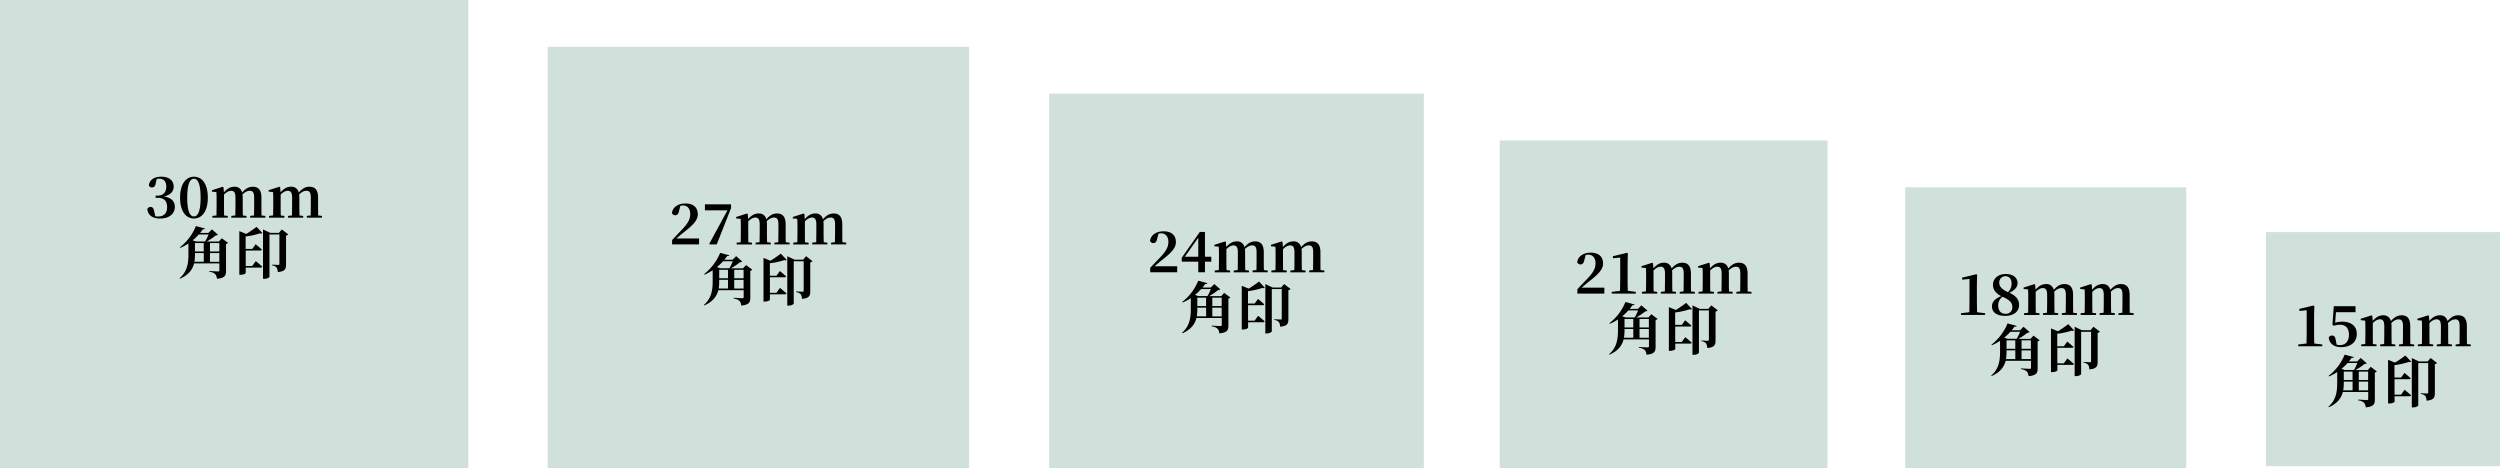 <svg xmlns="http://www.w3.org/2000/svg" viewBox="0 0 1601.71 300"><defs><style>.cls-1{fill:#186d4d;opacity:0.2;}</style></defs><g id="レイヤー_2" data-name="レイヤー 2"><g id="waepon-size"><g id="角30mm"><rect class="cls-1" width="300" height="300"/><path d="M99.71,117.74c-.29,1.69-1.19,2.34-2.41,2.34a2.07,2.07,0,0,1-1.91-1.19c.36-4,3.85-5.69,7.88-5.69,5.26,0,8,2.59,8,6.3,0,3-1.87,5.4-6.26,6.41,5.07.79,7,3.27,7,6.69,0,4.36-3.63,7.42-9.39,7.42-4.86,0-7.78-2.06-8.24-6a2.14,2.14,0,0,1,2-1.43c1.33,0,2,.68,2.41,2.8l.65,3.1a7.31,7.31,0,0,0,1.76.21c3.85,0,5.87-2.08,5.87-6s-2-5.94-5.87-5.94H99.71v-1.44H101c3.35,0,5.54-1.91,5.54-5.72,0-3.32-1.65-5.11-4.57-5.11a7.77,7.77,0,0,0-1.55.18Z"/><path d="M133.15,126.66c0,9.43-4.28,13.36-8.89,13.36s-8.89-3.93-8.89-13.36,4.21-13.46,8.89-13.46S133.15,117.12,133.15,126.66Zm-8.89,12c2.23,0,4.28-2.59,4.28-12s-2-12.16-4.28-12.16-4.32,2.59-4.32,12.16S122,138.68,124.26,138.68Z"/><path d="M170,138.32v1.12h-9.72v-1.12l2.49-.32c0-2.05.07-5,.07-7v-4.39c0-3.38-.94-4.39-2.81-4.39-1.51,0-3,.75-4.68,2.37a11.69,11.69,0,0,1,.15,2V131c0,2.05,0,5,.1,7.06l2.34.28v1.12H148.2v-1.12l2.59-.32c0-2.05.07-5,.07-7v-4.35c0-3.28-.9-4.43-2.8-4.43-1.44,0-3,.9-4.54,2.41V131c0,2,0,5,.07,7.06l2.34.28v1.12h-9.86v-1.12l2.63-.32c0-2.05.07-5,.07-7v-2.59c0-2.38,0-3.67-.14-5.36l-2.85-.29v-.9l6.91-2.2.51.33.25,3.24c2.09-2.42,4.21-3.6,6.66-3.6a4.69,4.69,0,0,1,5,3.74c2.3-2.73,4.46-3.74,6.84-3.74,3.71,0,5.54,2.19,5.54,7V131c0,2.05,0,5,.08,7.06Z"/><path d="M206.3,138.32v1.12h-9.72v-1.12l2.49-.32c0-2.05.07-5,.07-7v-4.39c0-3.38-.94-4.39-2.81-4.39-1.51,0-3,.75-4.68,2.37a11.69,11.69,0,0,1,.15,2V131c0,2.05,0,5,.1,7.06l2.34.28v1.12h-9.75v-1.12l2.59-.32c0-2.05.07-5,.07-7v-4.35c0-3.28-.9-4.43-2.81-4.43-1.44,0-3,.9-4.53,2.41V131c0,2,0,5,.07,7.06l2.34.28v1.12h-9.86v-1.12L175,138c0-2.05.07-5,.07-7v-2.59c0-2.38,0-3.67-.15-5.36l-2.84-.29v-.9l6.91-2.2.5.33.26,3.24c2.08-2.42,4.21-3.6,6.66-3.6a4.69,4.69,0,0,1,5,3.74c2.3-2.73,4.46-3.74,6.84-3.74,3.71,0,5.54,2.19,5.54,7V131c0,2.05,0,5,.07,7.06Z"/><path d="M146.11,155.64a2.48,2.48,0,0,1-1.3.69V173.6c0,2.85-.68,4.54-5.83,5a4.91,4.91,0,0,0-1.11-3,6.49,6.49,0,0,0-3.75-1.47v-.51s4.68.29,5.58.29c.69,0,.86-.25.86-.79v-4.35H124.33c-.94,3.7-3.27,7.27-9,9.79l-.29-.29c5-4.32,5.69-9.76,5.69-15.34V156a31.39,31.39,0,0,1-5.18,2.8l-.33-.35a32.72,32.72,0,0,0,10.3-13.61l5.9,1.58c-.14.36-.43.54-1.44.47a27,27,0,0,1-1.76,2.34h5.29l2.27-2.27,3.89,3.42a2.27,2.27,0,0,1-1.45.47,38.88,38.88,0,0,1-5.79,3.89h7.81l1.87-2.09Zm-18.76-5.43a32.5,32.5,0,0,1-3.92,3.74l2.13.76h5.86a29.1,29.1,0,0,0,2.16-4.5Zm-2.44,12.7a27.14,27.14,0,0,1-.36,4.79h6v-5.58h-5.61Zm0-1.8h5.61v-5.4h-5.61Zm9.61-5.4v5.4h6v-5.4Zm6,12v-5.58h-6v5.58Z"/><path d="M168.14,149.34c-.32.33-.79.4-1.55.15a45.65,45.65,0,0,1-9.21,2v8h4.25l2.16-3s2.48,2,4,3.42c-.11.4-.47.58-1,.58h-9.36v9.93h4.18l2.26-3.13s2.63,2.12,4.18,3.57c-.11.39-.51.57-1.05.57h-9.57v3.46c0,.28-1.15,1.18-3.56,1.18h-.54v-28l4.46,1.8a79.45,79.45,0,0,0,6.62-4.54Zm16.56.83a2.65,2.65,0,0,1-1.44.76v18.53c0,2.81-.61,4.43-5.33,4.86a5.57,5.57,0,0,0-.75-2.95,4.71,4.71,0,0,0-3-1.37v-.46s3.35.18,4.11.18c.57,0,.72-.22.72-.69V150.21h-6.37v27.1c0,.33-1.26,1.33-3.39,1.33h-.75V147l4.64,2.2h5.51L180.6,147Z"/></g><g id="角27mm"><rect class="cls-1" x="350.87" y="30" width="270" height="270"/><path d="M447.89,152.78v3.82H430.61v-2.81c2.09-2.27,4.17-4.46,5.94-6.26,4.06-4.25,5.68-6.88,5.68-10.4,0-3.31-1.72-5.47-4.64-5.47a7.17,7.17,0,0,0-1.69.21l-.86,3.31c-.4,2.13-1.37,2.74-2.42,2.74a2.3,2.3,0,0,1-2.12-1.37c.43-4,4.21-6.19,8.64-6.19,5.43,0,7.92,2.88,7.92,6.95,0,3.56-2.59,6.58-9.07,11.59-1.15.9-2.85,2.37-4.61,3.88Z"/><path d="M468.37,130.93v2.42l-9.18,23.25h-4.43l-.36-.36,11.67-21.49H451.63v-3.82Z"/><path d="M505.88,155.48v1.12h-9.72v-1.12l2.48-.32c0-2,.08-5,.08-7v-4.39c0-3.38-.94-4.39-2.81-4.39-1.51,0-3,.75-4.68,2.37a11.72,11.72,0,0,1,.14,2v4.39c0,2.05,0,5,.11,7.06l2.34.28v1.12h-9.75v-1.12l2.59-.32c0-2,.07-5,.07-7v-4.35c0-3.28-.9-4.43-2.81-4.43-1.44,0-3,.9-4.53,2.41v6.37c0,2,0,5,.07,7.06l2.34.28v1.12h-9.86v-1.12l2.62-.32c0-2,.08-5,.08-7v-2.59c0-2.38,0-3.67-.15-5.36l-2.84-.29V139l6.91-2.2.5.33.26,3.24c2.08-2.42,4.21-3.6,6.65-3.6a4.7,4.7,0,0,1,5,3.74c2.3-2.74,4.46-3.74,6.84-3.74,3.7,0,5.54,2.19,5.54,7v4.32c0,2.05,0,5,.07,7.06Z"/><path d="M542.17,155.48v1.12h-9.72v-1.12l2.48-.32c0-2,.08-5,.08-7v-4.39c0-3.38-.94-4.39-2.81-4.39-1.51,0-3,.75-4.68,2.37a11.72,11.72,0,0,1,.14,2v4.39c0,2.05,0,5,.11,7.06l2.34.28v1.12h-9.76v-1.12l2.6-.32c0-2,.07-5,.07-7v-4.35c0-3.28-.9-4.43-2.81-4.43-1.44,0-3,.9-4.53,2.41v6.37c0,2,0,5,.07,7.06l2.34.28v1.12h-9.87v-1.12l2.63-.32c0-2,.07-5,.07-7v-2.59c0-2.38,0-3.67-.14-5.36l-2.84-.29V139l6.91-2.2.5.33.25,3.24c2.09-2.42,4.22-3.6,6.66-3.6a4.7,4.7,0,0,1,5,3.74c2.3-2.74,4.46-3.74,6.84-3.74,3.7,0,5.54,2.19,5.54,7v4.32c0,2.05,0,5,.07,7.06Z"/><path d="M482,172.8a2.48,2.48,0,0,1-1.3.69v17.27c0,2.85-.68,4.54-5.83,5a4.85,4.85,0,0,0-1.12-3,6.49,6.49,0,0,0-3.74-1.47v-.51s4.68.29,5.58.29c.68,0,.86-.25.86-.79v-4.35H460.2c-.94,3.7-3.28,7.27-9,9.79l-.29-.29c5-4.32,5.69-9.76,5.69-15.34v-6.94a31.79,31.79,0,0,1-5.18,2.8l-.33-.35A33,33,0,0,0,461.39,162l5.9,1.58c-.15.36-.43.54-1.44.47a29.19,29.19,0,0,1-1.76,2.34h5.29l2.26-2.27,3.89,3.42a2.21,2.21,0,0,1-1.44.47,38.88,38.88,0,0,1-5.79,3.89h7.81l1.87-2.09Zm-18.76-5.43a32.5,32.5,0,0,1-3.92,3.74l2.12.76h5.87a29.1,29.1,0,0,0,2.16-4.5Zm-2.45,12.7a27.14,27.14,0,0,1-.36,4.79h6v-5.58h-5.62Zm0-1.8h5.62v-5.4h-5.62Zm9.62-5.4v5.4h6v-5.4Zm6,12v-5.58h-6v5.58Z"/><path d="M504,166.5c-.33.33-.79.4-1.55.15a45.8,45.8,0,0,1-9.21,2v8h4.24l2.16-3s2.49,2,4,3.42c-.1.4-.47.58-1,.58h-9.36v9.93h4.17l2.27-3.13s2.63,2.12,4.18,3.57c-.11.39-.51.57-1.05.57h-9.57v3.46c0,.28-1.15,1.18-3.57,1.18h-.54v-28l4.47,1.8a79.45,79.45,0,0,0,6.62-4.54Zm16.56.83a2.65,2.65,0,0,1-1.44.76v18.53c0,2.81-.62,4.43-5.33,4.86a5.48,5.48,0,0,0-.76-2.95,4.66,4.66,0,0,0-2.95-1.36v-.47s3.35.18,4.11.18c.57,0,.72-.22.72-.69V167.37h-6.38v27.1c0,.33-1.26,1.33-3.38,1.33h-.75V164.16l4.64,2.2h5.51l1.9-2.23Z"/></g><g id="角24mm"><rect class="cls-1" x="672.2" y="60" width="240" height="240"/><path d="M754.21,170.61v3.82H736.93v-2.81c2.09-2.27,4.18-4.46,5.94-6.26,4.07-4.25,5.69-6.88,5.69-10.4,0-3.32-1.73-5.48-4.64-5.48a7.2,7.2,0,0,0-1.69.22l-.87,3.31c-.39,2.13-1.37,2.74-2.41,2.74a2.29,2.29,0,0,1-2.12-1.37c.43-4,4.21-6.19,8.64-6.19,5.43,0,7.92,2.88,7.92,6.95,0,3.56-2.6,6.58-9.08,11.59-1.15.9-2.84,2.37-4.6,3.88Z"/><path d="M776.06,167.66H772v6.77h-4.29v-6.77H757.13v-2.55l11.59-16.53H772V164.5h4.06Zm-8.35-3.16V152.29l-8.6,12.21Z"/><path d="M812.21,173.31v1.12h-9.72v-1.12L805,173c0-2.05.07-5,.07-7v-4.39c0-3.38-.93-4.39-2.8-4.39-1.52,0-3,.75-4.68,2.37a11.72,11.72,0,0,1,.14,2V166c0,2.05,0,5,.11,7.06l2.34.28v1.12h-9.76v-1.12L793,173c0-2.05.07-5,.07-7v-4.35c0-3.28-.9-4.43-2.81-4.43-1.44,0-3,.9-4.53,2.41V166c0,2,0,5,.07,7.06l2.34.28v1.12h-9.87v-1.12l2.63-.32c0-2.05.07-5,.07-7v-2.59c0-2.38,0-3.67-.14-5.36l-2.84-.29v-.9l6.91-2.2.5.33.25,3.24c2.09-2.42,4.21-3.6,6.66-3.6a4.7,4.7,0,0,1,5,3.74c2.3-2.74,4.46-3.74,6.83-3.74,3.71,0,5.55,2.19,5.55,7.05V166c0,2.05,0,5,.07,7.06Z"/><path d="M848.5,173.31v1.12h-9.72v-1.12l2.48-.32c0-2.05.07-5,.07-7v-4.39c0-3.38-.93-4.39-2.81-4.39-1.51,0-3,.75-4.67,2.37a12.82,12.82,0,0,1,.14,2V166c0,2.05,0,5,.11,7.06l2.34.28v1.12h-9.76v-1.12l2.59-.32c0-2.05.08-5,.08-7v-4.35c0-3.28-.9-4.43-2.81-4.43-1.44,0-3,.9-4.54,2.41V166c0,2,0,5,.07,7.06l2.34.28v1.12h-9.86v-1.12l2.63-.32c0-2.05.07-5,.07-7v-2.59c0-2.38,0-3.67-.14-5.36l-2.85-.29v-.9l6.92-2.2.5.33.25,3.24c2.09-2.42,4.21-3.6,6.66-3.6a4.69,4.69,0,0,1,5,3.74c2.31-2.74,4.47-3.74,6.84-3.74,3.71,0,5.55,2.19,5.55,7.05V166c0,2.05,0,5,.07,7.06Z"/><path d="M788.3,190.63a2.44,2.44,0,0,1-1.29.69v17.27c0,2.85-.69,4.54-5.83,5a4.91,4.91,0,0,0-1.12-3,6.49,6.49,0,0,0-3.74-1.47v-.51s4.68.29,5.58.29c.68,0,.86-.25.86-.79v-4.36H766.53c-.94,3.71-3.28,7.28-9,9.8l-.29-.29c5-4.32,5.69-9.76,5.69-15.34V191a31.48,31.48,0,0,1-5.19,2.8l-.32-.36a32.75,32.75,0,0,0,10.29-13.6l5.91,1.58c-.15.36-.44.54-1.44.47a27.13,27.13,0,0,1-1.77,2.34h5.29l2.27-2.27,3.89,3.42a2.21,2.21,0,0,1-1.44.47,38.48,38.48,0,0,1-5.8,3.89h7.81l1.88-2.09Zm-18.75-5.43a32.5,32.5,0,0,1-3.92,3.74l2.12.76h5.87a29.1,29.1,0,0,0,2.16-4.5Zm-2.45,12.7a27.14,27.14,0,0,1-.36,4.79h6v-5.58H767.1Zm0-1.8h5.62v-5.4H767.1Zm9.61-5.4v5.4h6v-5.4Zm6,12v-5.58h-6v5.58Z"/><path d="M810.34,184.33c-.33.33-.8.4-1.55.15a46.59,46.59,0,0,1-9.22,2.05v7.95h4.25l2.16-2.95s2.48,2,4,3.42c-.11.4-.47.58-1,.58h-9.36v9.93h4.18l2.27-3.13s2.62,2.12,4.17,3.56c-.11.4-.5.58-1,.58h-9.58v3.46c0,.28-1.15,1.18-3.56,1.18h-.54v-28l4.46,1.8a78,78,0,0,0,6.63-4.54Zm16.55.83a2.61,2.61,0,0,1-1.44.76v18.53c0,2.81-.61,4.43-5.32,4.86a5.45,5.45,0,0,0-.76-2.95,4.71,4.71,0,0,0-3-1.37v-.46s3.35.18,4.1.18c.58,0,.72-.22.72-.69V185.2h-6.37v27.1c0,.32-1.26,1.33-3.38,1.33h-.76V182l4.65,2.2h5.5l1.91-2.23Z"/></g><g id="角21mm"><rect class="cls-1" x="960.87" y="90" width="210" height="210"/><path d="M1027.88,184.29v3.82h-17.27V185.3c2.08-2.26,4.17-4.46,5.94-6.26,4.06-4.25,5.68-6.88,5.68-10.4,0-3.31-1.72-5.47-4.64-5.47a7.17,7.17,0,0,0-1.69.21l-.87,3.31c-.39,2.13-1.36,2.74-2.41,2.74a2.29,2.29,0,0,1-2.12-1.37c.43-4,4.21-6.19,8.64-6.19,5.43,0,7.92,2.88,7.92,6.95,0,3.56-2.59,6.58-9.07,11.59-1.16.9-2.85,2.37-4.61,3.88Z"/><path d="M1048.05,187v1.12H1032.6V187l5.33-.64c.07-2.23.11-4.47.11-6.7V165l-4.68.46v-1.33l9.07-2.16.5.4-.14,5.8v11.44c0,2.23,0,4.47.11,6.7Z"/><path d="M1085.88,187v1.12h-9.72V187l2.48-.32c0-2,.08-5,.08-7v-4.39c0-3.38-.94-4.39-2.81-4.39-1.51,0-3,.75-4.68,2.37a11.72,11.72,0,0,1,.14,2v4.39c0,2,0,5,.11,7.06l2.34.28v1.12h-9.75V187l2.59-.32c0-2,.07-5,.07-7V175.3c0-3.28-.9-4.43-2.81-4.43-1.44,0-3,.9-4.53,2.41v6.37c0,2,0,5,.07,7.06l2.34.28v1.12h-9.86V187l2.62-.32c0-2,.08-5,.08-7v-2.59c0-2.38,0-3.67-.15-5.36l-2.84-.29v-.9l6.91-2.2.5.33.25,3.24c2.09-2.42,4.22-3.6,6.66-3.6a4.7,4.7,0,0,1,5,3.74c2.3-2.73,4.46-3.74,6.84-3.74,3.7,0,5.54,2.19,5.54,7.05v4.32c0,2,0,5,.07,7.06Z"/><path d="M1122.17,187v1.12h-9.72V187l2.48-.32c0-2,.07-5,.07-7v-4.39c0-3.38-.93-4.39-2.8-4.39-1.52,0-3,.75-4.68,2.37a11.72,11.72,0,0,1,.14,2v4.39c0,2,0,5,.11,7.06l2.34.28v1.12h-9.76V187l2.6-.32c0-2,.07-5,.07-7V175.3c0-3.28-.9-4.43-2.81-4.43-1.44,0-3,.9-4.53,2.41v6.37c0,2,0,5,.07,7.06l2.34.28v1.12h-9.87V187l2.63-.32c0-2,.07-5,.07-7v-2.59c0-2.38,0-3.67-.14-5.36l-2.84-.29v-.9l6.91-2.2.5.33.25,3.24c2.09-2.42,4.21-3.6,6.66-3.6a4.69,4.69,0,0,1,5,3.74c2.31-2.73,4.47-3.74,6.84-3.74,3.71,0,5.55,2.19,5.55,7.05v4.32c0,2,0,5,.07,7.06Z"/><path d="M1062,204.31a2.4,2.4,0,0,1-1.29.69v17.27c0,2.85-.69,4.54-5.83,5a4.85,4.85,0,0,0-1.12-3,6.49,6.49,0,0,0-3.74-1.47v-.51s4.68.29,5.58.29c.68,0,.86-.25.86-.79v-4.35H1040.2c-.94,3.7-3.28,7.27-9,9.79l-.29-.29c5-4.32,5.69-9.76,5.69-15.34v-6.94a31.48,31.48,0,0,1-5.19,2.8l-.32-.36a32.79,32.79,0,0,0,10.3-13.6l5.9,1.58c-.15.36-.43.54-1.44.47a27.13,27.13,0,0,1-1.77,2.34h5.3l2.26-2.27,3.89,3.42a2.21,2.21,0,0,1-1.44.47,38.88,38.88,0,0,1-5.79,3.89h7.81l1.87-2.09Zm-18.75-5.43a32.5,32.5,0,0,1-3.92,3.74l2.12.76h5.87a29.1,29.1,0,0,0,2.16-4.5Zm-2.45,12.7a27.14,27.14,0,0,1-.36,4.79h6v-5.58h-5.62Zm0-1.8h5.62v-5.4h-5.62Zm9.61-5.4v5.4h6v-5.4Zm6,12v-5.58h-6v5.58Z"/><path d="M1084,198c-.33.33-.79.4-1.55.15a46,46,0,0,1-9.21,2.05v7.95h4.24l2.16-2.95s2.49,2,4,3.42c-.11.4-.47.58-1,.58h-9.35v9.93h4.17l2.27-3.13s2.63,2.12,4.17,3.57c-.1.39-.5.57-1,.57h-9.57v3.46c0,.28-1.16,1.18-3.57,1.18h-.54v-28l4.47,1.8a79.45,79.45,0,0,0,6.62-4.54Zm16.56.83a2.65,2.65,0,0,1-1.44.76v18.53c0,2.81-.62,4.43-5.33,4.86a5.45,5.45,0,0,0-.76-3,4.71,4.71,0,0,0-3-1.37v-.46s3.35.18,4.1.18c.58,0,.73-.22.73-.69V198.88h-6.38V226c0,.33-1.26,1.33-3.38,1.33h-.76V195.67l4.65,2.2h5.51l1.9-2.23Z"/></g><g id="角18mm"><rect class="cls-1" x="1220.67" y="120" width="180" height="180"/><path d="M1271.82,200.67v1.12h-15.44v-1.12l5.33-.64q.11-3.36.1-6.7V178.72l-4.68.46v-1.33l9.08-2.16.5.4-.15,5.79v11.45q0,3.34.11,6.7Z"/><path d="M1293.6,195.31c0,4.28-3.38,7.06-9,7.06-5.44,0-8.39-2.38-8.39-6.05,0-3,2.09-5.08,5.94-6.59-3.56-1.8-5.29-4.25-5.29-7.23,0-4.29,3.6-6.95,8.2-6.95,5,0,7.56,2.59,7.56,5.87,0,2.19-1.4,4.35-5.18,6.15C1291.66,189.59,1293.6,191.93,1293.6,195.31Zm-4.35,1.3c0-2.49-1.44-4.36-6.23-6.48a6.49,6.49,0,0,0-2.81,5.47c0,3.53,1.76,5.43,4.68,5.43A4,4,0,0,0,1289.25,196.61ZM1280.89,181c0,2.16,1,4.07,5.55,6.19a7.25,7.25,0,0,0,2.34-5.58c0-2.7-1.37-4.64-3.85-4.64A3.92,3.92,0,0,0,1280.89,181Z"/><path d="M1330.68,200.67v1.12H1321v-1.12l2.48-.32c0-2,.08-5,.08-7v-4.39c0-3.38-.94-4.39-2.81-4.39-1.51,0-3,.75-4.68,2.37a11.72,11.72,0,0,1,.14,2v4.39c0,2,0,5,.11,7.06l2.34.28v1.12h-9.75v-1.12l2.59-.32c0-2,.07-5,.07-7V189c0-3.28-.9-4.43-2.81-4.43-1.44,0-3,.9-4.53,2.41v6.37c0,2,0,5,.07,7.06l2.34.28v1.12h-9.86v-1.12l2.62-.32c0-2,.07-5,.07-7v-2.59c0-2.38,0-3.67-.14-5.36l-2.84-.29v-.9l6.91-2.2.5.33.25,3.24c2.09-2.42,4.22-3.6,6.66-3.6a4.7,4.7,0,0,1,5,3.74c2.3-2.74,4.46-3.74,6.84-3.74,3.7,0,5.54,2.19,5.54,7v4.32c0,2,0,5,.07,7.06Z"/><path d="M1367,200.67v1.12h-9.72v-1.12l2.48-.32c0-2,.07-5,.07-7v-4.39c0-3.38-.93-4.39-2.8-4.39-1.52,0-3,.75-4.68,2.37a11.72,11.72,0,0,1,.14,2v4.39c0,2,0,5,.11,7.06l2.34.28v1.12h-9.76v-1.12l2.6-.32c0-2,.07-5,.07-7V189c0-3.28-.9-4.43-2.81-4.43-1.44,0-3,.9-4.54,2.41v6.37c0,2,0,5,.08,7.06l2.34.28v1.12H1333v-1.12l2.63-.32c0-2,.07-5,.07-7v-2.59c0-2.38,0-3.67-.14-5.36l-2.84-.29v-.9l6.91-2.2.5.33.25,3.24c2.09-2.42,4.21-3.6,6.66-3.6a4.69,4.69,0,0,1,5,3.74c2.31-2.74,4.47-3.74,6.84-3.74,3.71,0,5.55,2.19,5.55,7v4.32c0,2,0,5,.07,7.06Z"/><path d="M1306.77,218a2.4,2.4,0,0,1-1.29.69V236c0,2.85-.69,4.54-5.83,5a4.85,4.85,0,0,0-1.12-3,6.49,6.49,0,0,0-3.74-1.47V236s4.68.29,5.58.29c.68,0,.86-.25.86-.79v-4.36H1285c-.94,3.71-3.28,7.28-9,9.8l-.29-.29c5-4.32,5.69-9.76,5.69-15.34v-6.94a31.48,31.48,0,0,1-5.19,2.8l-.32-.36a32.75,32.75,0,0,0,10.29-13.6l5.91,1.58c-.15.36-.43.54-1.44.47a27.13,27.13,0,0,1-1.77,2.34h5.3l2.26-2.27,3.89,3.42a2.21,2.21,0,0,1-1.44.47,38.88,38.88,0,0,1-5.79,3.89h7.81l1.87-2.09ZM1288,212.56a32.5,32.5,0,0,1-3.92,3.74l2.12.76h5.87a29.1,29.1,0,0,0,2.16-4.5Zm-2.45,12.7a27.14,27.14,0,0,1-.36,4.79h6v-5.58h-5.62Zm0-1.8h5.62v-5.4h-5.62Zm9.61-5.4v5.4h6v-5.4Zm6,12v-5.58h-6v5.58Z"/><path d="M1328.81,211.69c-.33.33-.79.4-1.55.15a46.65,46.65,0,0,1-9.21,2v8h4.24l2.16-3s2.49,2,4,3.42c-.11.4-.47.58-1,.58h-9.35v9.93h4.17l2.27-3.13s2.63,2.12,4.17,3.56c-.1.4-.5.58-1,.58h-9.57v3.46c0,.28-1.16,1.18-3.57,1.18h-.54v-28l4.47,1.8a79.45,79.45,0,0,0,6.62-4.54Zm16.56.83a2.65,2.65,0,0,1-1.44.76v18.53c0,2.81-.62,4.43-5.33,4.86a5.45,5.45,0,0,0-.76-2.95,4.71,4.71,0,0,0-2.95-1.37v-.46s3.35.18,4.1.18c.58,0,.73-.22.73-.69V212.56h-6.38v27.1c0,.33-1.26,1.33-3.38,1.33h-.76V209.35l4.65,2.2h5.5l1.91-2.23Z"/></g><g id="角15mm"><rect class="cls-1" x="1451.71" y="148.7" width="150" height="150"/><path d="M1487.87,220.71v1.12h-15.45v-1.12l5.33-.64c.07-2.23.11-4.47.11-6.7V198.76l-4.68.47v-1.34l9.07-2.16.51.4-.15,5.8v11.44c0,2.23,0,4.47.11,6.7Z"/><path d="M1496.11,206.75a15.42,15.42,0,0,1,4.54-.65c5.69,0,9.32,2.81,9.32,7.85,0,5.33-4.1,8.46-10,8.46-4.64,0-7.48-2.24-8-6a2.15,2.15,0,0,1,2.12-1.44c1.3,0,2,.72,2.34,2.7l.61,3.09a6.35,6.35,0,0,0,2.13.33c3.56,0,5.76-2.49,5.76-6.59,0-4.25-2.13-6.41-5.58-6.41a11.71,11.71,0,0,0-4,.61l-1-.54.87-12h13.93V200h-12.53Z"/><path d="M1546.72,220.71v1.12H1537v-1.12l2.48-.32c0-2,.07-5,.07-7V209c0-3.38-.93-4.39-2.81-4.39-1.51,0-3,.75-4.68,2.37a11.69,11.69,0,0,1,.15,2v4.39c0,2,0,5,.11,7.06l2.34.28v1.12h-9.76v-1.12l2.59-.32c0-2,.08-5,.08-7V209c0-3.28-.9-4.43-2.81-4.43-1.44,0-3,.9-4.54,2.41v6.37c0,2,0,5,.07,7.06l2.34.28v1.12h-9.86v-1.12l2.63-.32c0-2,.07-5,.07-7v-2.59c0-2.38,0-3.67-.14-5.36l-2.85-.29v-.9l6.91-2.2.51.33.25,3.24c2.09-2.41,4.21-3.6,6.66-3.6a4.7,4.7,0,0,1,5,3.74c2.31-2.73,4.47-3.74,6.84-3.74,3.71,0,5.55,2.19,5.55,7.05v4.32c0,2,0,5,.07,7.06Z"/><path d="M1583,220.71v1.12h-9.72v-1.12l2.49-.32c0-2,.07-5,.07-7V209c0-3.38-.94-4.39-2.81-4.39-1.51,0-3,.75-4.68,2.37a11.69,11.69,0,0,1,.15,2v4.39c0,2,0,5,.1,7.06l2.34.28v1.12h-9.75v-1.12l2.59-.32c0-2,.07-5,.07-7V209c0-3.28-.9-4.43-2.8-4.43-1.44,0-3,.9-4.54,2.41v6.37c0,2,0,5,.07,7.06l2.34.28v1.12h-9.86v-1.12l2.63-.32c0-2,.07-5,.07-7v-2.59c0-2.38,0-3.67-.14-5.36l-2.85-.29v-.9l6.91-2.2.51.33.25,3.24c2.09-2.41,4.21-3.6,6.66-3.6a4.7,4.7,0,0,1,5,3.74c2.3-2.73,4.46-3.74,6.84-3.74,3.71,0,5.54,2.19,5.54,7.05v4.32c0,2,0,5,.08,7.06Z"/><path d="M1522.82,238a2.41,2.41,0,0,1-1.3.69V256c0,2.84-.68,4.53-5.83,5a4.91,4.91,0,0,0-1.11-3,6.49,6.49,0,0,0-3.75-1.47V256s4.68.28,5.58.28c.69,0,.87-.25.87-.79v-4.35H1501c-.93,3.7-3.27,7.27-9,9.79l-.28-.29c5-4.32,5.68-9.76,5.68-15.34v-6.94a32.21,32.21,0,0,1-5.18,2.81l-.32-.36a32.71,32.71,0,0,0,10.29-13.61l5.9,1.58c-.14.36-.43.54-1.44.47a27,27,0,0,1-1.76,2.34h5.29l2.27-2.27,3.89,3.42a2.26,2.26,0,0,1-1.44.47,39,39,0,0,1-5.8,3.89H1517l1.87-2.09Zm-18.75-5.43a33.37,33.37,0,0,1-3.93,3.74l2.13.76h5.86a28.21,28.21,0,0,0,2.16-4.5Zm-2.45,12.7a27.14,27.14,0,0,1-.36,4.79h6v-5.58h-5.61Zm0-1.8h5.61v-5.39h-5.61Zm9.61-5.39v5.39h6v-5.39Zm6,12v-5.58h-6v5.58Z"/><path d="M1544.85,231.73c-.32.33-.79.4-1.54.15a45.89,45.89,0,0,1-9.22,2.05v7.95h4.25l2.16-2.95s2.48,2,4,3.42c-.11.4-.47.58-1,.58h-9.36v9.93h4.18l2.26-3.13s2.63,2.13,4.18,3.57c-.11.39-.5.57-1,.57h-9.58v3.46c0,.29-1.15,1.18-3.56,1.18H1530v-28l4.46,1.8a79.45,79.45,0,0,0,6.62-4.54Zm16.56.83a2.61,2.61,0,0,1-1.44.76v18.54c0,2.8-.61,4.42-5.33,4.85a5.46,5.46,0,0,0-.75-2.95,4.66,4.66,0,0,0-3-1.36v-.47s3.34.18,4.1.18c.58,0,.72-.22.72-.69V232.6h-6.37v27.1c0,.33-1.26,1.33-3.38,1.33h-.76V229.39l4.64,2.2h5.51l1.91-2.23Z"/></g></g></g></svg>
